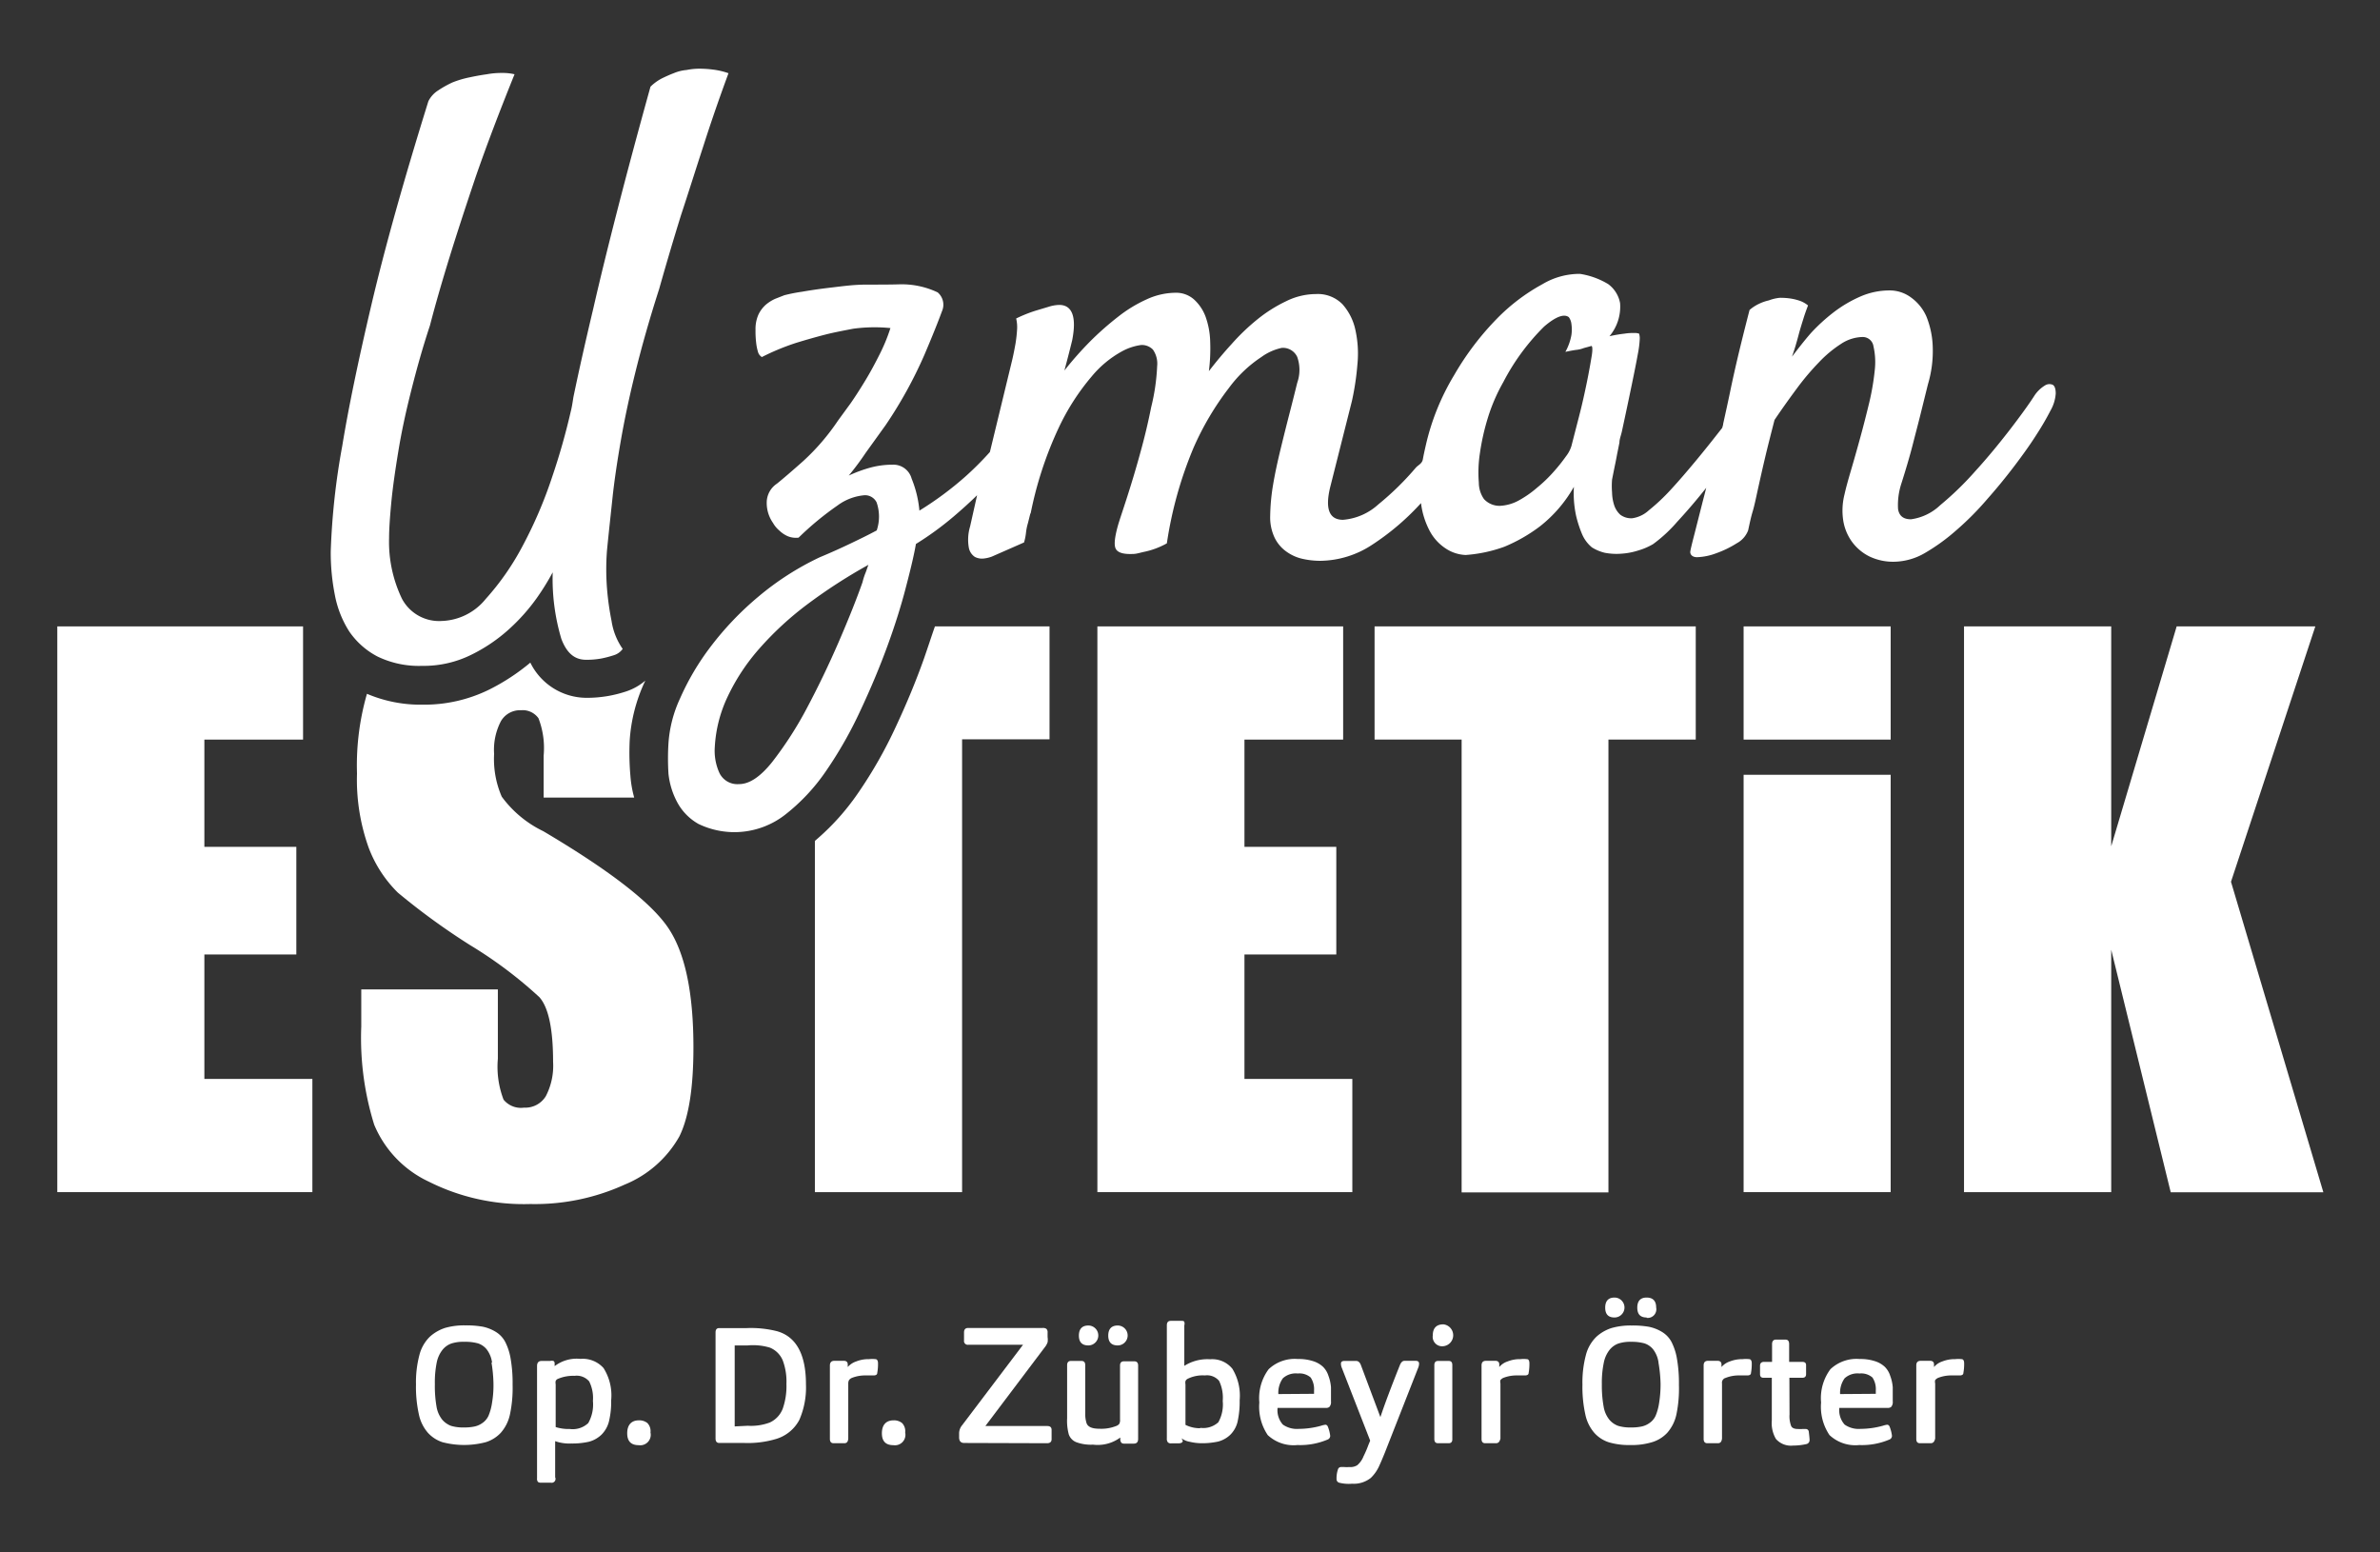 <svg id="Layer_1" data-name="Layer 1" xmlns="http://www.w3.org/2000/svg" viewBox="0 0 184 120"><rect x="0" y="0" width="184" height="120" fill="#333333" stroke="none"/><defs><style>.cls-1{fill:#fff;}</style></defs><path class="cls-1" d="M4.43,48.42h19v8.75H15.8v8.29h7.11v8.32H15.8V83.4h8.35v8.75H4.43Z"/><path class="cls-1" d="M84.84,48.42h19v8.75H96.21v8.29h7.1v8.32h-7.1V83.4h8.34v8.75H84.84Z"/><path class="cls-1" d="M131.1,48.42v8.75h-6.75v35H113v-35h-6.73V48.42Z"/><path class="cls-1" d="M146.17,59.89V92.15H134.8V59.89Zm0-11.47v8.75H134.8V48.42Z"/><path class="cls-1" d="M179,48.42l-6.52,19.74,7.14,24H167.82l-4.6-18.75V92.15H151.84V48.42h11.38v17l5.06-17Z"/><path class="cls-1" d="M42,64.25a8.6,8.6,0,0,1-3.21-2.67,7.29,7.29,0,0,1-.59-3.3,4.78,4.78,0,0,1,.53-2.54,1.71,1.71,0,0,1,1.55-.84,1.5,1.5,0,0,1,1.35.62,6.41,6.41,0,0,1,.4,2.89v3.24h7A8.57,8.57,0,0,1,48.74,60a20.66,20.66,0,0,1-.06-2.72,12.61,12.61,0,0,1,1.14-4.52l.07-.15a4.4,4.4,0,0,1-1.46.83,10,10,0,0,1-1.31.34,9.51,9.51,0,0,1-1.78.16A4.85,4.85,0,0,1,41,51.22a16.27,16.27,0,0,1-3.19,2.09,11.36,11.36,0,0,1-5.12,1.16,10.57,10.57,0,0,1-4.32-.84,19.94,19.94,0,0,0-.77,6.16,15.58,15.58,0,0,0,.9,5.73A9.67,9.67,0,0,0,30.76,69a52.76,52.76,0,0,0,5.62,4.08,33.25,33.25,0,0,1,5.32,4q1.06,1.19,1.06,5a5.1,5.1,0,0,1-.56,2.65,1.86,1.86,0,0,1-1.69.89A1.73,1.73,0,0,1,38.93,85a7.11,7.11,0,0,1-.44-3.16V76.48H27.93v2.87a22.53,22.53,0,0,0,1,7.59,8.44,8.44,0,0,0,4.22,4.4A16.37,16.37,0,0,0,41,93.07a16.71,16.71,0,0,0,7.29-1.5,8.57,8.57,0,0,0,4.23-3.72c.73-1.47,1.09-3.77,1.09-6.88,0-4.29-.66-7.39-2-9.32S47.09,67.26,42,64.25Z"/><path class="cls-1" d="M71.44,50.89c-.62,1.75-1.36,3.53-2.19,5.3a34.36,34.36,0,0,1-2.91,5.11A18.54,18.54,0,0,1,63,65V92.15H74.38v-35h6.76V48.42H72.28C72,49.22,71.75,50,71.44,50.89Z"/><path class="cls-1" d="M54.39,11.25c.62-1.94,1.27-3.8,1.93-5.59a5.56,5.56,0,0,0-1.19-.28,8.35,8.35,0,0,0-1-.07,5.06,5.06,0,0,0-1.05.1,3.28,3.28,0,0,0-1,.25c-.27.1-.56.23-.89.39a3.63,3.63,0,0,0-.9.65q-1.44,5.18-2.56,9.54t-1.86,7.6q-.9,3.78-1.54,6.86c-.07.46-.13.83-.2,1.09a51.45,51.45,0,0,1-1.44,5.07,33.67,33.67,0,0,1-2.26,5.29,20.18,20.18,0,0,1-2.88,4.15A4.56,4.56,0,0,1,34.16,48a3.25,3.25,0,0,1-3.08-1.71,10.14,10.14,0,0,1-1-4.7c0-.66.06-1.57.17-2.73s.3-2.48.55-4,.57-3,1-4.7.88-3.31,1.44-5q.6-2.32,1.54-5.36.8-2.58,2-6.14c.82-2.37,1.82-5,3-7.92a4.06,4.06,0,0,0-1-.1,6.12,6.12,0,0,0-1.14.1c-.43.06-.88.14-1.34.24a7.57,7.57,0,0,0-1.34.4,8.09,8.09,0,0,0-1.07.6,2.12,2.12,0,0,0-.77.84q-2.88,9.24-4.42,15.8T26.46,34.47a54.86,54.86,0,0,0-.89,8.15A16.8,16.8,0,0,0,25.89,46,7.94,7.94,0,0,0,27,48.81a6,6,0,0,0,2.19,1.94,7.35,7.35,0,0,0,3.45.72,8.27,8.27,0,0,0,3.78-.85,12.57,12.57,0,0,0,2.95-2,14.81,14.81,0,0,0,2.12-2.38,19.33,19.33,0,0,0,1.24-2,16.23,16.23,0,0,0,.67,5.15c.41,1.07,1,1.61,1.91,1.61a6.29,6.29,0,0,0,1.19-.1,8.21,8.21,0,0,0,.95-.25,1.31,1.31,0,0,0,.69-.49A5.1,5.1,0,0,1,47.28,48a21.3,21.3,0,0,1-.35-2.49,18.79,18.79,0,0,1,0-3c.13-1.32.28-2.67.42-4s.37-2.86.65-4.47.65-3.36,1.12-5.26,1.07-4.05,1.84-6.44q.8-2.84,1.69-5.71C53.19,15,53.76,13.18,54.39,11.25Z"/><path class="cls-1" d="M158.71,29.75a.64.64,0,0,0-.62.05,2.6,2.6,0,0,0-.85.85q-.65,1-1.89,2.61c-.83,1.07-1.7,2.13-2.63,3.15A24,24,0,0,1,150,39.05a4.06,4.06,0,0,1-2.26,1.09c-.6,0-.92-.27-1-.8a5.34,5.34,0,0,1,.23-1.88c.36-1.13.67-2.17.91-3.11s.46-1.76.63-2.46l.54-2.18a9,9,0,0,0,.37-2.94,6.79,6.79,0,0,0-.49-2.31A3.58,3.58,0,0,0,147.75,23a2.76,2.76,0,0,0-1.69-.55,5.61,5.61,0,0,0-2.23.47,9.87,9.87,0,0,0-2.07,1.22A14,14,0,0,0,140,25.75c-.54.62-1,1.22-1.46,1.82.2-.56.36-1.11.5-1.64s.26-.9.39-1.32.25-.73.35-1a2.09,2.09,0,0,0-.67-.37,4.14,4.14,0,0,0-.72-.17,5.37,5.37,0,0,0-.8-.05,3.33,3.33,0,0,0-.84.2,3.52,3.52,0,0,0-.77.27,3.18,3.18,0,0,0-.72.47q-.49,1.89-.87,3.48c-.25,1.06-.46,2-.62,2.78s-.38,1.77-.55,2.54c0,.1-.05.2-.07.31l-.3.38c-.57.73-1.17,1.48-1.82,2.26s-1.26,1.49-1.86,2.14a15,15,0,0,1-1.69,1.59,2.39,2.39,0,0,1-1.29.62,1.4,1.4,0,0,1-.92-.27,1.71,1.71,0,0,1-.47-.72,3.4,3.4,0,0,1-.17-1,6.15,6.15,0,0,1,0-1c.1-.5.18-.91.25-1.24s.12-.63.17-.87l.15-.75c0-.25.11-.52.18-.82.33-1.52.59-2.76.79-3.73s.35-1.72.45-2.28a7.89,7.89,0,0,0,.15-1.17,1.22,1.22,0,0,0-.05-.42,1.13,1.13,0,0,0-.4-.05c-.17,0-.41,0-.72.05a10.26,10.26,0,0,0-1.17.2,3.55,3.55,0,0,0,.82-2.56,2.35,2.35,0,0,0-.92-1.47,6,6,0,0,0-2.18-.79,5.6,5.6,0,0,0-2.89.79,14.88,14.88,0,0,0-3.52,2.66A21.8,21.8,0,0,0,112.42,29a18.34,18.34,0,0,0-2.21,5.51c-.08.35-.15.67-.21,1s-.35.43-.54.64a22.05,22.05,0,0,1-2.9,2.84,4.59,4.59,0,0,1-2.73,1.19q-1.59,0-1-2.49l1.69-6.7a20.58,20.58,0,0,0,.42-2.79,8.42,8.42,0,0,0-.15-2.68,4.34,4.34,0,0,0-1-2,2.67,2.67,0,0,0-2.06-.79,5.23,5.23,0,0,0-2.29.55,11.15,11.15,0,0,0-2.21,1.39,16.5,16.5,0,0,0-2,1.91c-.65.71-1.24,1.42-1.77,2.11a13.93,13.93,0,0,0,.1-2.31,6.14,6.14,0,0,0-.37-1.94,3.4,3.4,0,0,0-.9-1.31,2.08,2.08,0,0,0-1.41-.5,5.41,5.41,0,0,0-2.21.5,10.52,10.52,0,0,0-2.21,1.34,23.38,23.38,0,0,0-2.17,1.91,27,27,0,0,0-2,2.26c.27-1,.47-1.8.6-2.33.36-1.82,0-2.74-1-2.74a3,3,0,0,0-.84.15l-1,.3a10.52,10.52,0,0,0-1.49.6,2.83,2.83,0,0,1,.07.87,10.61,10.61,0,0,1-.12,1.07c-.07.39-.15.81-.25,1.24l-1.73,7.14a24.28,24.28,0,0,1-1.9,1.9,25.54,25.54,0,0,1-3.55,2.63A8.52,8.52,0,0,0,70.48,37,1.46,1.46,0,0,0,69,35.92a6.54,6.54,0,0,0-1.69.22,10.48,10.48,0,0,0-1.69.62A21.73,21.73,0,0,0,66.93,35l1.54-2.14a33.56,33.56,0,0,0,3-5.44c.67-1.57,1.11-2.69,1.35-3.35a1.25,1.25,0,0,0-.33-1.47,6.49,6.49,0,0,0-3-.62C68.8,22,68,22,67,22s-1.82.12-2.68.22-1.63.21-2.31.33a12.82,12.82,0,0,0-1.37.27l-.69.27a3,3,0,0,0-.75.47,2.38,2.38,0,0,0-.57.77,2.75,2.75,0,0,0-.22,1.17,7.43,7.43,0,0,0,.05,1,3.93,3.93,0,0,0,.14.7.68.68,0,0,0,.3.4,18.36,18.36,0,0,1,2.66-1.1c.85-.26,1.6-.47,2.26-.64s1.48-.32,2.14-.45a12.33,12.33,0,0,1,2.88-.05,13.78,13.78,0,0,1-.82,2c-.35.7-.71,1.37-1.09,2s-.77,1.24-1.15,1.79l-1,1.37a17.2,17.2,0,0,1-2.66,3.1c-.91.81-1.6,1.4-2.06,1.77a1.76,1.76,0,0,0-.78,1.34,2.69,2.69,0,0,0,.48,1.69,2.17,2.17,0,0,0,.49.59,2.26,2.26,0,0,0,.63.43,1.69,1.69,0,0,0,.86.12,23.21,23.21,0,0,1,3-2.48,4.08,4.08,0,0,1,2.11-.8,1,1,0,0,1,.92.55A3.34,3.34,0,0,1,67.78,41c-.63.34-1.31.67-2,1s-1.52.71-2.39,1.07a21.82,21.82,0,0,0-4.77,3.06A23.73,23.73,0,0,0,54.93,50a19.69,19.69,0,0,0-2.36,4,9.76,9.76,0,0,0-.89,3.45,18.79,18.79,0,0,0,0,2.36A6,6,0,0,0,52.35,62,4.2,4.2,0,0,0,54,63.69,6.39,6.39,0,0,0,60.67,63a15,15,0,0,0,3.21-3.43,31.59,31.59,0,0,0,2.65-4.67q1.2-2.56,2.09-5t1.44-4.6c.37-1.41.62-2.49.75-3.25a24.13,24.13,0,0,0,2.9-2.11c.67-.57,1.28-1.12,1.83-1.66L75,40.69a3.57,3.57,0,0,0-.1,1.64,1.09,1.09,0,0,0,.47.72,1.2,1.2,0,0,0,.7.12,2.45,2.45,0,0,0,.62-.15l2.48-1.09a4.15,4.15,0,0,0,.15-.75,4.21,4.21,0,0,1,.15-.74l.2-.8v.1a28.79,28.79,0,0,1,2.16-6.63,17.76,17.76,0,0,1,2.56-4,8.09,8.09,0,0,1,2.33-1.94,4.3,4.3,0,0,1,1.49-.5,1.19,1.19,0,0,1,.92.35,1.89,1.89,0,0,1,.33,1.29A15.93,15.93,0,0,1,89,31.47q-.36,1.81-.87,3.63c-.33,1.21-.67,2.32-1,3.35s-.59,1.77-.72,2.24c-.27,1-.3,1.56-.1,1.81s.62.35,1.29.32c.23,0,.49-.08.79-.15A6.15,6.15,0,0,0,90.21,42a30.65,30.65,0,0,1,2.06-7.38A22.12,22.12,0,0,1,95,30a9.86,9.86,0,0,1,2.53-2.41,4.13,4.13,0,0,1,1.57-.7,1.22,1.22,0,0,1,1.19.7,3,3,0,0,1,0,2c-.17.69-.37,1.49-.6,2.38s-.46,1.81-.69,2.76-.43,1.86-.58,2.76a15.69,15.69,0,0,0-.22,2.38,3.68,3.68,0,0,0,.35,1.71,2.84,2.84,0,0,0,.92,1.07,3.37,3.37,0,0,0,1.24.55,6.25,6.25,0,0,0,1.37.15,7.4,7.4,0,0,0,4-1.24,19.32,19.32,0,0,0,3.65-3.08l.13-.14a6.19,6.19,0,0,0,.62,2.05,3.7,3.7,0,0,0,1.34,1.49,3,3,0,0,0,1.49.47,11,11,0,0,0,3-.64,12.48,12.48,0,0,0,2.74-1.57,10.38,10.38,0,0,0,2.63-3.06,8.28,8.28,0,0,0,.17,2.24,9,9,0,0,0,.47,1.44,2.71,2.71,0,0,0,.75,1,3.34,3.34,0,0,0,1,.42,4.81,4.81,0,0,0,1.27.07,5.4,5.4,0,0,0,1.32-.25,5,5,0,0,0,1.14-.49,11.08,11.08,0,0,0,1.86-1.72c.74-.8,1.49-1.67,2.25-2.63-.09.37-.19.74-.28,1.09L131,41.28c-.18.7-.29,1.14-.32,1.34s.11.45.52.45a4.56,4.56,0,0,0,1.47-.3,7.78,7.78,0,0,0,1.59-.77,1.9,1.9,0,0,0,.89-1c.1-.46.21-1,.35-1.46s.27-1.11.42-1.79.32-1.44.52-2.29.45-1.83.75-3c.56-.83,1.13-1.63,1.71-2.41a19.76,19.76,0,0,1,1.74-2.06,9.17,9.17,0,0,1,1.71-1.42,3.12,3.12,0,0,1,1.64-.52.84.84,0,0,1,.85.72,5.52,5.52,0,0,1,.1,1.84,19.19,19.19,0,0,1-.42,2.48c-.22.91-.45,1.82-.7,2.73s-.49,1.76-.72,2.54-.4,1.4-.5,1.86a5.07,5.07,0,0,0-.1,2,3.82,3.82,0,0,0,.65,1.62A3.72,3.72,0,0,0,144.5,43a4.23,4.23,0,0,0,2,.42,4.87,4.87,0,0,0,2.31-.67A15.09,15.09,0,0,0,151.23,41a22.39,22.39,0,0,0,2.38-2.39c.77-.87,1.48-1.74,2.14-2.61s1.23-1.67,1.71-2.43a21.11,21.11,0,0,0,1.07-1.84,3.06,3.06,0,0,0,.4-1.31C158.93,30.08,158.86,29.85,158.71,29.75ZM66.91,44.29a5.1,5.1,0,0,0-.23.72Q66,46.94,64.85,49.6c-.77,1.78-1.59,3.48-2.46,5.12A28.32,28.32,0,0,1,59.7,58.9c-.91,1.14-1.76,1.71-2.56,1.71a1.54,1.54,0,0,1-1.51-.84,4.1,4.1,0,0,1-.37-2,10.36,10.36,0,0,1,1-3.93,15.77,15.77,0,0,1,2.46-3.72,24.45,24.45,0,0,1,3.7-3.41,41.27,41.27,0,0,1,4.72-3.05C67.06,43.85,67,44.07,66.91,44.29Zm56.15-16.8c-.09.55-.21,1.24-.38,2.07s-.36,1.69-.59,2.58-.43,1.67-.6,2.33a2.45,2.45,0,0,1-.42.8,13.29,13.29,0,0,1-.95,1.19,10.89,10.89,0,0,1-1.29,1.24,8.09,8.09,0,0,1-1.44,1,3.35,3.35,0,0,1-1.42.4,1.63,1.63,0,0,1-1.24-.52,2.22,2.22,0,0,1-.4-1.27,9.88,9.88,0,0,1,.08-2.26,17.86,17.86,0,0,1,.62-2.76,13.77,13.77,0,0,1,1.19-2.75,17.1,17.1,0,0,1,3.16-4.3c.91-.78,1.55-1,1.91-.72a1.11,1.11,0,0,1,.2.54,3,3,0,0,1,0,.82,4.14,4.14,0,0,1-.47,1.32c.27-.06.53-.11.8-.15a2.32,2.32,0,0,0,.64-.15l.55-.15C123.11,26.69,123.14,27,123.06,27.49Z"/><path class="cls-1" d="M39.43,109.31a3.14,3.14,0,0,1-.71,1.44,2.67,2.67,0,0,1-1.17.73,6.59,6.59,0,0,1-3.34,0,2.6,2.6,0,0,1-1.13-.73,3.14,3.14,0,0,1-.7-1.44,9.8,9.8,0,0,1-.22-2.29,8.29,8.29,0,0,1,.27-2.3,3,3,0,0,1,.82-1.41,3.27,3.27,0,0,1,1.18-.67,5.36,5.36,0,0,1,1.54-.19,7.33,7.33,0,0,1,1.34.1,3.17,3.17,0,0,1,1,.39,2,2,0,0,1,.75.79,4.48,4.48,0,0,1,.42,1.31,11,11,0,0,1,.15,2A9.86,9.86,0,0,1,39.43,109.31Zm-1.39-4a2.14,2.14,0,0,0-.41-1,1.43,1.43,0,0,0-.68-.47,3.69,3.69,0,0,0-1.05-.12,3,3,0,0,0-1,.13,1.55,1.55,0,0,0-.69.49,2.32,2.32,0,0,0-.45,1,7.66,7.66,0,0,0-.14,1.66,9.21,9.21,0,0,0,.13,1.74,2.18,2.18,0,0,0,.44,1,1.67,1.67,0,0,0,.69.48,3.24,3.24,0,0,0,1,.12,3.62,3.62,0,0,0,.79-.07,1.61,1.61,0,0,0,.62-.27,1.36,1.36,0,0,0,.48-.57,4.12,4.12,0,0,0,.27-1,8,8,0,0,0,.11-1.49A11,11,0,0,0,38,105.34Z"/><path class="cls-1" d="M42.58,114.61h-.76a.35.35,0,0,1-.23-.06.39.39,0,0,1-.07-.28v-8.68c0-.26.12-.39.35-.39h.65a.62.62,0,0,1,.27,0,.22.22,0,0,1,.09.19l0,.21a2.81,2.81,0,0,1,2-.56,2.15,2.15,0,0,1,1.78.71,3.94,3.94,0,0,1,.59,2.49,6.45,6.45,0,0,1-.18,1.67,2.2,2.2,0,0,1-.58,1,2.25,2.25,0,0,1-.94.53,5.77,5.77,0,0,1-1.37.14,3.29,3.29,0,0,1-1.26-.18v2.79A.3.3,0,0,1,42.58,114.61Zm1.47-4.15a1.75,1.75,0,0,0,1.43-.46,2.91,2.91,0,0,0,.36-1.71,2.87,2.87,0,0,0-.29-1.51,1.27,1.27,0,0,0-1.13-.43,3,3,0,0,0-1.3.24.31.31,0,0,0-.16.16.62.62,0,0,0,0,.25v3.31A3.31,3.31,0,0,0,44.05,110.46Z"/><path class="cls-1" d="M49.38,111.71c-.59,0-.89-.3-.89-.92s.3-1,.91-1a1,1,0,0,1,.65.21.9.9,0,0,1,.24.73A.81.81,0,0,1,49.38,111.71Z"/><path class="cls-1" d="M55.61,111.54c-.2,0-.29-.12-.29-.35V103c0-.23.09-.34.29-.34h2.12a8.27,8.27,0,0,1,2.34.24c1.49.42,2.24,1.8,2.24,4.11a6.26,6.26,0,0,1-.51,2.74A3,3,0,0,1,60,111.23a7.63,7.63,0,0,1-2.45.31Zm2.2-1.33a4.15,4.15,0,0,0,1.7-.25,1.94,1.94,0,0,0,1-1.06,5.24,5.24,0,0,0,.29-1.92,4.67,4.67,0,0,0-.28-1.81,1.82,1.82,0,0,0-1-1A4.54,4.54,0,0,0,57.8,104h-1v6.26Z"/><path class="cls-1" d="M65.27,111.56h-.82c-.19,0-.29-.11-.29-.33v-5.68c0-.24.12-.36.34-.36h.74c.19,0,.29.09.3.26l0,.22a1.5,1.5,0,0,1,.65-.43,2.56,2.56,0,0,1,1-.18,2.31,2.31,0,0,1,.49,0c.13,0,.2.13.2.32a3.77,3.77,0,0,1-.06.75c0,.13-.12.19-.28.19h-.59a2.8,2.8,0,0,0-1.09.19.53.53,0,0,0-.22.17.53.53,0,0,0-.06.26v4.26C65.56,111.45,65.47,111.56,65.27,111.56Z"/><path class="cls-1" d="M69.07,111.71c-.59,0-.89-.3-.89-.92s.3-1,.91-1a1,1,0,0,1,.65.21.9.9,0,0,1,.24.73A.81.81,0,0,1,69.07,111.71Z"/><path class="cls-1" d="M74.54,111.54c-.26,0-.39-.15-.39-.43v-.33a1,1,0,0,1,.24-.62l4.7-6.21H74.85a.29.29,0,0,1-.32-.33V103c0-.24.11-.35.32-.35h5.76a.46.46,0,0,1,.29.07.38.38,0,0,1,.09.3v.33a1.37,1.37,0,0,1,0,.41,1.34,1.34,0,0,1-.23.4l-4.58,6.07h4.78c.23,0,.34.1.34.3v.72c0,.2-.12.31-.35.31Z"/><path class="cls-1" d="M84.5,111.67a3.27,3.27,0,0,1-1.29-.19,1,1,0,0,1-.58-.6,4,4,0,0,1-.13-1.25v-4.1c0-.22.1-.33.29-.33h.82c.2,0,.29.11.29.33v3.75A2.31,2.31,0,0,0,84,110c.1.3.43.44,1,.44a3.1,3.1,0,0,0,1.26-.2.58.58,0,0,0,.26-.16.57.57,0,0,0,.07-.36v-4.16q0-.33.3-.33h.81c.19,0,.29.11.29.33v5.66c0,.25-.11.37-.33.37h-.72a.35.35,0,0,1-.24-.06.45.45,0,0,1-.09-.22v-.19A2.94,2.94,0,0,1,84.5,111.67ZM84.14,104c-.48,0-.73-.25-.73-.76s.25-.78.73-.78a.77.77,0,0,1,0,1.54Zm2.27,0c-.48,0-.73-.25-.73-.76s.25-.78.73-.78a.77.77,0,0,1,0,1.54Z"/><path class="cls-1" d="M91.44,111.37c0,.14-.13.2-.37.2h-.52a.33.33,0,0,1-.26-.08.43.43,0,0,1-.08-.3v-8.74c0-.24.1-.35.31-.35h.8c.12,0,.2,0,.24.08a.46.46,0,0,1,0,.27v3.13a3.34,3.34,0,0,1,2-.51,2,2,0,0,1,1.72.74,4,4,0,0,1,.56,2.42,7.19,7.19,0,0,1-.17,1.7,2.1,2.1,0,0,1-.58,1,2.15,2.15,0,0,1-.91.5,5.89,5.89,0,0,1-1.31.13,4,4,0,0,1-.88-.11,1.43,1.43,0,0,1-.64-.27Zm1.35-1a1.73,1.73,0,0,0,1.4-.43,2.81,2.81,0,0,0,.34-1.65,3,3,0,0,0-.28-1.55,1.22,1.22,0,0,0-1.1-.42,2.61,2.61,0,0,0-1.33.26.35.35,0,0,0-.17.18.67.67,0,0,0,0,.25v3.13A2.49,2.49,0,0,0,92.79,110.4Z"/><path class="cls-1" d="M99.18,110.12a1.9,1.9,0,0,0,1.24.33,6.52,6.52,0,0,0,1.71-.24,1.94,1.94,0,0,1,.33-.08q.15,0,.21.18a2.77,2.77,0,0,1,.17.68.31.31,0,0,1-.21.29,5.44,5.44,0,0,1-2.32.42,2.92,2.92,0,0,1-2.3-.77,3.91,3.91,0,0,1-.65-2.52,3.74,3.74,0,0,1,.72-2.57,2.93,2.93,0,0,1,2.26-.79,3.61,3.61,0,0,1,1.16.16,2,2,0,0,1,.77.43,1.67,1.67,0,0,1,.43.7,3.25,3.25,0,0,1,.2.89c0,.3,0,.66,0,1.1a.55.55,0,0,1-.13.43.44.44,0,0,1-.29.07H98.77A1.67,1.67,0,0,0,99.18,110.12Zm2.41-2.38s0-.14,0-.26a1.62,1.62,0,0,0-.26-1,1.32,1.32,0,0,0-1-.31,1.47,1.47,0,0,0-1.15.37,1.91,1.91,0,0,0-.35,1.22Z"/><path class="cls-1" d="M103.74,105.74a.85.85,0,0,1-.07-.33c0-.14.09-.21.26-.21h.92c.16,0,.29.11.37.34q1,2.67,1.5,4c.3-.91.8-2.25,1.5-4,.09-.23.21-.35.36-.35h.86q.27,0,.27.21a.85.85,0,0,1-.07.33l-2.58,6.57c-.15.37-.28.68-.4.94a3,3,0,0,1-.68,1,2.12,2.12,0,0,1-1.45.45,3,3,0,0,1-1-.08.28.28,0,0,1-.2-.29,2.11,2.11,0,0,1,.12-.77.25.25,0,0,1,.24-.15l.24,0a2.62,2.62,0,0,0,.38,0,1,1,0,0,0,.62-.14,1.74,1.74,0,0,0,.49-.7,7.68,7.68,0,0,0,.37-.86l.14-.34Z"/><path class="cls-1" d="M111.59,104.06a.73.73,0,0,1-.82-.83c0-.57.28-.86.82-.86a.85.85,0,0,1,0,1.69Zm.41,7.5h-.82c-.2,0-.29-.11-.29-.33v-5.7c0-.22.09-.33.29-.33H112c.19,0,.28.1.28.32v5.71C112.29,111.45,112.19,111.56,112,111.56Z"/><path class="cls-1" d="M115.65,111.56h-.82c-.2,0-.29-.11-.29-.33v-5.68c0-.24.11-.36.34-.36h.73c.19,0,.29.09.3.26l0,.22a1.4,1.4,0,0,1,.64-.43,2.56,2.56,0,0,1,1-.18,2.24,2.24,0,0,1,.49,0c.14,0,.2.13.2.32a3.77,3.77,0,0,1-.06.75c0,.13-.12.19-.28.19h-.59a2.8,2.8,0,0,0-1.09.19.61.61,0,0,0-.22.17.53.53,0,0,0,0,.26v4.26C115.94,111.45,115.84,111.56,115.65,111.56Z"/><path class="cls-1" d="M129.61,109.31a3.14,3.14,0,0,1-.71,1.44,2.64,2.64,0,0,1-1.18.73,5.41,5.41,0,0,1-1.69.22,5.5,5.5,0,0,1-1.64-.21,2.54,2.54,0,0,1-1.13-.73,3.14,3.14,0,0,1-.7-1.44,9.8,9.8,0,0,1-.22-2.29,8.29,8.29,0,0,1,.27-2.3,3,3,0,0,1,.82-1.41,3.18,3.18,0,0,1,1.18-.67,5.36,5.36,0,0,1,1.54-.19,7.14,7.14,0,0,1,1.33.1,3.14,3.14,0,0,1,1,.39,2,2,0,0,1,.75.79,4.48,4.48,0,0,1,.42,1.31,11,11,0,0,1,.15,2A9.86,9.86,0,0,1,129.61,109.31Zm-1.39-4a2.14,2.14,0,0,0-.41-1,1.43,1.43,0,0,0-.68-.47,3.69,3.69,0,0,0-1-.12,3,3,0,0,0-1,.13,1.55,1.55,0,0,0-.69.49,2.32,2.32,0,0,0-.45,1,7.58,7.58,0,0,0-.15,1.66,9.1,9.1,0,0,0,.14,1.74,2.18,2.18,0,0,0,.44,1,1.61,1.61,0,0,0,.69.48,3.24,3.24,0,0,0,1,.12,3.62,3.62,0,0,0,.79-.07,1.61,1.61,0,0,0,.62-.27,1.36,1.36,0,0,0,.48-.57,4.12,4.12,0,0,0,.27-1,9,9,0,0,0,.11-1.49A11,11,0,0,0,128.22,105.34Zm-3.4-3.47c-.48,0-.72-.25-.72-.76s.24-.78.72-.78a.77.77,0,0,1,0,1.54Zm2.48,0c-.48,0-.72-.25-.72-.76s.24-.78.72-.78.74.25.74.77A.67.67,0,0,1,127.3,101.87Z"/><path class="cls-1" d="M132.81,111.56H132c-.19,0-.29-.11-.29-.33v-5.68c0-.24.11-.36.34-.36h.73c.2,0,.3.09.31.26l0,.22a1.46,1.46,0,0,1,.64-.43,2.64,2.64,0,0,1,1-.18,2.34,2.34,0,0,1,.5,0c.13,0,.2.13.2.32a3.77,3.77,0,0,1-.06.75c0,.13-.12.19-.28.19h-.6a2.71,2.71,0,0,0-1.08.19.38.38,0,0,0-.28.43v4.26C133.1,111.45,133,111.56,132.81,111.56Z"/><path class="cls-1" d="M138.35,109.34a2.12,2.12,0,0,0,.13.9c.08.15.25.22.52.22a2.37,2.37,0,0,0,.35,0l.25,0a.23.23,0,0,1,.24.22q.06.48.06.63a.31.31,0,0,1-.27.32,4.52,4.52,0,0,1-1,.11,1.54,1.54,0,0,1-1.33-.51,2.41,2.41,0,0,1-.32-1.43v-3.3h-.64c-.18,0-.27-.09-.27-.28v-.65c0-.2.11-.3.32-.3H137c0-.32,0-.78,0-1.37,0-.23.11-.35.29-.35h.75c.19,0,.28.12.28.35v1.37h1c.21,0,.31.08.31.25v.7c0,.19-.1.28-.29.28h-1Z"/><path class="cls-1" d="M142.61,110.12a1.9,1.9,0,0,0,1.24.33,6.52,6.52,0,0,0,1.71-.24,1.94,1.94,0,0,1,.33-.08q.15,0,.21.18a2.77,2.77,0,0,1,.17.68.31.31,0,0,1-.21.29,5.44,5.44,0,0,1-2.32.42,2.92,2.92,0,0,1-2.3-.77,3.91,3.91,0,0,1-.65-2.52,3.74,3.74,0,0,1,.72-2.57,2.93,2.93,0,0,1,2.26-.79,3.61,3.61,0,0,1,1.16.16,2,2,0,0,1,.77.43,1.67,1.67,0,0,1,.43.7,3.25,3.25,0,0,1,.2.89c0,.3,0,.66,0,1.1a.55.55,0,0,1-.13.43.44.44,0,0,1-.29.07H142.2A1.67,1.67,0,0,0,142.61,110.12Zm2.41-2.38s0-.14,0-.26a1.62,1.62,0,0,0-.26-1,1.32,1.32,0,0,0-1-.31,1.47,1.47,0,0,0-1.15.37,1.91,1.91,0,0,0-.35,1.22Z"/><path class="cls-1" d="M149.26,111.56h-.82c-.2,0-.29-.11-.29-.33v-5.68c0-.24.11-.36.34-.36h.73c.19,0,.29.09.3.26l0,.22a1.4,1.4,0,0,1,.64-.43,2.56,2.56,0,0,1,1-.18,2.24,2.24,0,0,1,.49,0c.14,0,.2.13.2.32a3.77,3.77,0,0,1-.06.75c0,.13-.12.19-.28.19h-.59a2.8,2.8,0,0,0-1.09.19.61.61,0,0,0-.22.17.53.53,0,0,0,0,.26v4.26C149.55,111.45,149.45,111.56,149.26,111.56Z"/></svg>